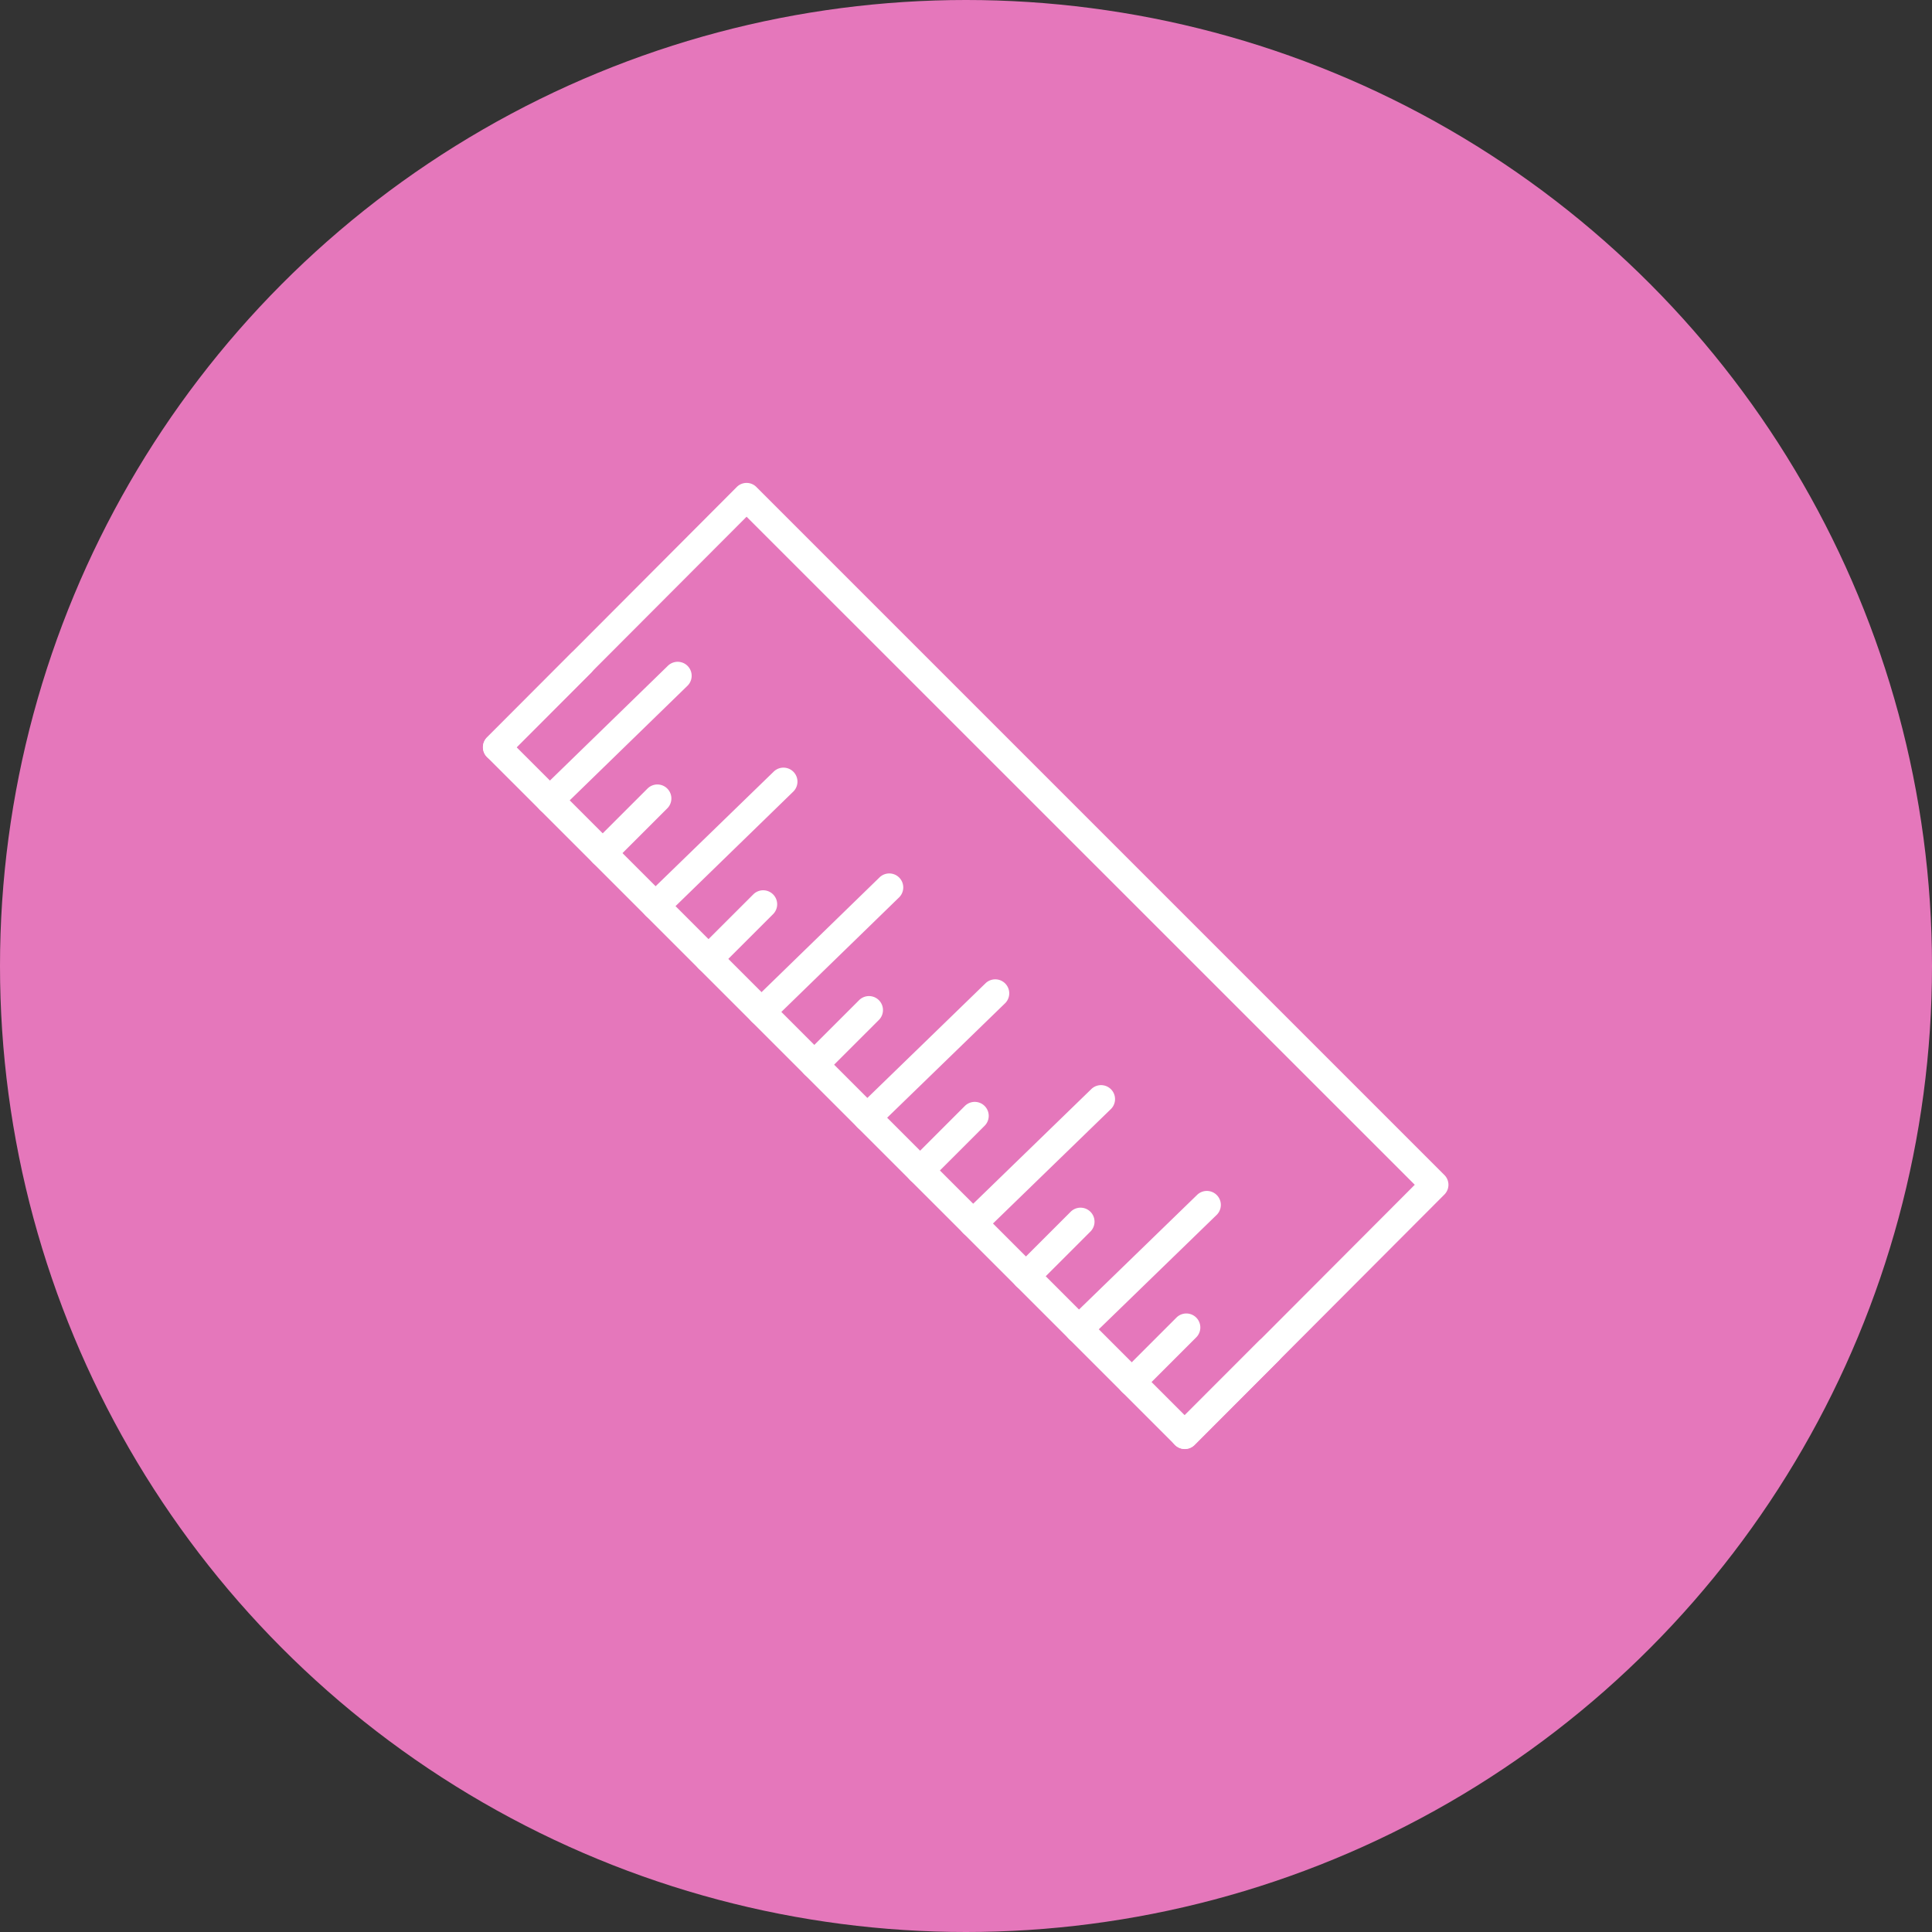 <svg xmlns="http://www.w3.org/2000/svg" width="42" height="42" viewBox="0 0 42 42">
  <rect x="0" y="0" width="42" height="42" fill="#333333" stroke="none"/>
  <g id="Measurement" transform="translate(-3890 2514)">
    <circle id="Ellipse_24" data-name="Ellipse 24" cx="21" cy="21" r="21" transform="translate(3890 -2514)" fill="#e577bb"/>
    <g id="Multi_User" data-name="Multi User" transform="translate(3898.4 -2505.6)">
      <rect id="Rectangle_6" data-name="Rectangle 6" width="25.2" height="25.2" transform="translate(0 0)" fill="none"/>
      <g id="Multi_User-2" data-name="Multi User" transform="translate(2.1 2.1)">
        <g id="Group_2" data-name="Group 2" transform="translate(0 0)">
          <path id="Path_1" data-name="Path 1" d="M.943.378,6.368-5.061h0a.3.3,0,0,1,.43,0h0L21.75,9.891h0a.3.3,0,0,1,0,.43h0l-5.425,5.439h0a.3.3,0,0,1-.43,0h0L.942.809h0a.3.3,0,0,1,0-.43h0ZM6.583-4.417l-5,5.011L16.109,15.117l5-5.011L6.583-4.417Z" transform="translate(-0.853 5.15)" fill="#fff"/>
          <path id="Path_2" data-name="Path 2" d="M.942,3.313a.3.3,0,0,0,.43.43L3.2,1.913a.3.3,0,0,0-.43-.43L.942,3.313Zm1.15,1.15a.3.3,0,1,0,.43.43L5.3,2.19a.3.3,0,0,0-.43-.43Zm1.15,1.15a.3.3,0,1,0,.43.43L4.859,4.857a.3.3,0,0,0-.43-.43Zm1.15,1.15a.3.3,0,0,0,.43.43L7.6,4.491a.3.3,0,1,0-.43-.43l-2.782,2.7Zm1.15,1.15a.3.3,0,1,0,.43.43L7.159,7.157a.3.3,0,0,0-.43-.43Zm1.15,1.15a.3.3,0,0,0,.43.43L9.9,6.791a.3.3,0,0,0-.43-.43Zm1.15,1.15a.3.3,0,0,0,.43.43L9.459,9.457a.3.3,0,0,0-.43-.43Zm1.15,1.15a.3.3,0,0,0,.43.43l2.782-2.7a.3.3,0,0,0-.43-.43l-2.782,2.7Zm1.15,1.15a.3.3,0,0,0,.43.43l1.186-1.186a.3.3,0,1,0-.43-.43Zm1.15,1.15a.3.3,0,0,0,.43.43l2.782-2.7a.3.3,0,0,0-.43-.43l-2.782,2.7Zm1.15,1.15a.3.3,0,0,0,.43.43l1.186-1.186a.3.3,0,1,0-.43-.43l-1.186,1.186Zm1.15,1.15a.3.3,0,1,0,.43.43l2.782-2.7a.3.3,0,0,0-.43-.43Zm1.15,1.15a.3.3,0,1,0,.43.43l1.186-1.186a.3.3,0,1,0-.43-.43Zm1.15,1.15a.3.3,0,0,0,.43.43l1.83-1.83a.3.3,0,0,0-.43-.43Z" transform="translate(-0.853 2.216)" fill="#fff"/>
        </g>
        <rect id="Rectangle_1" data-name="Rectangle 1" width="21" height="21" transform="translate(0 0)" fill="none"/>
      </g>
    </g>
  </g>
</svg>
